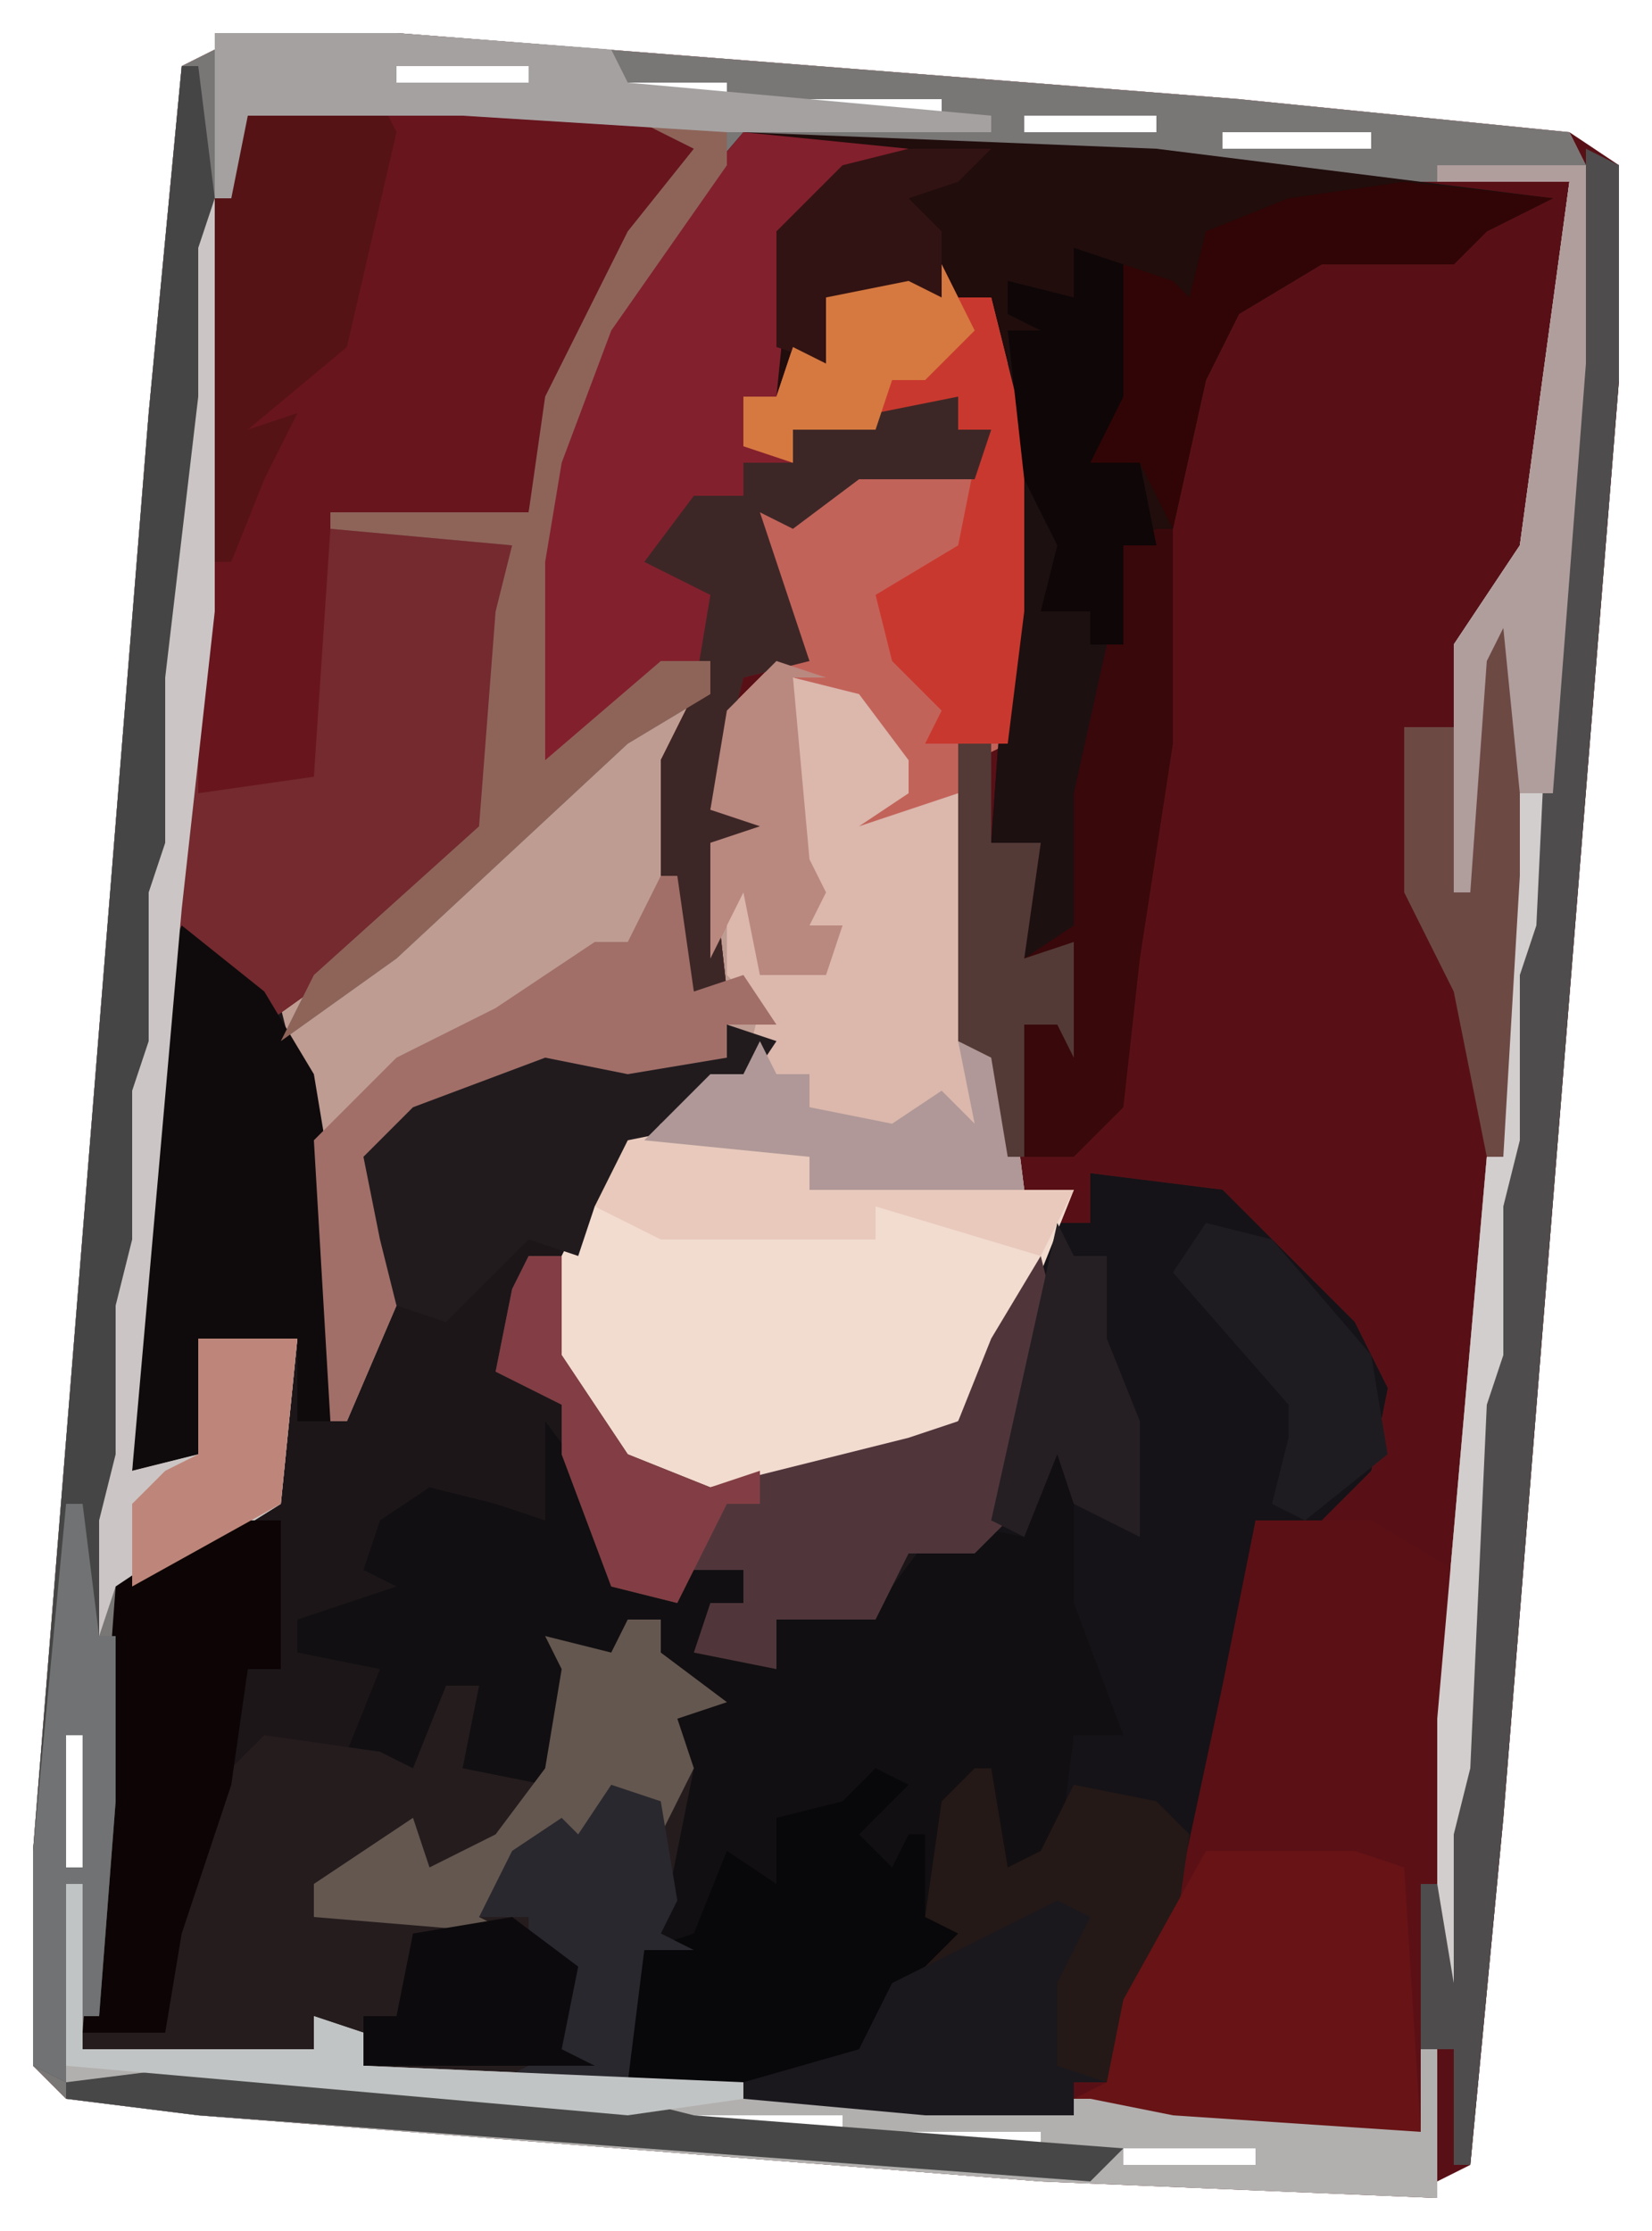 <?xml version="1.0" encoding="UTF-8"?>
<svg version="1.1" xmlns="http://www.w3.org/2000/svg" width="100" height="135">
<path d="M0,0 L11,0 L62,4 L82,6 L85,8 L85,21 L78,108 L76,129 L74,130 L74,131 L50,130 L-1,126 L-9,125 L-11,123 L-11,110 L-4,23 L-2,2 L0,1 Z M11,2 L11,3 L19,3 L19,2 Z M24,3 L24,4 L31,4 L31,3 Z M36,4 L36,5 L44,5 L44,4 Z M49,5 L49,6 L57,6 L57,5 Z M61,6 L61,7 L70,7 L70,6 Z M83,9 L83,16 L84,16 L84,9 Z M-2,13 L-2,21 L-1,21 L-1,13 Z M82,21 L82,29 L83,29 L83,21 Z M-3,27 L-3,35 L-2,35 L-2,27 Z M81,34 L81,41 L82,41 L82,34 Z M-4,39 L-4,47 L-3,47 L-3,39 Z M80,46 L80,54 L81,54 L81,46 Z M-5,52 L-5,60 L-4,60 L-4,52 Z M79,59 L79,67 L80,67 L80,59 Z M-6,64 L-6,72 L-5,72 L-5,64 Z M78,72 L78,80 L79,80 L79,72 Z M-7,77 L-7,85 L-6,85 L-6,77 Z M77,85 L77,92 L78,92 L78,85 Z M-8,90 L-8,98 L-7,98 L-7,90 Z M76,97 L76,105 L77,105 L77,97 Z M-9,103 L-9,111 L-8,111 L-8,103 Z M75,110 L75,118 L76,118 L76,110 Z M-10,115 L-10,122 L-9,122 L-9,115 Z M-9,123 L-9,124 L-1,124 L-1,123 Z M4,124 L4,125 L12,125 L12,124 Z M17,125 L17,126 L24,126 L24,125 Z M29,126 L29,127 L38,127 L38,126 Z M42,127 L42,128 L50,128 L50,127 Z M55,128 L55,129 L63,129 L63,128 Z " fill="#581016" transform="translate(13,2)"/>
<path d="M0,0 L13,0 L28,2 L21,13 L18,20 L17,25 L10,26 L16,27 L15,44 L8,51 L3,55 L5,65 L6,79 L8,70 L6,68 L7,63 L12,59 L18,57 L29,58 L29,56 L32,57 L30,60 L25,62 L21,67 L19,72 L20,78 L25,83 L28,84 L40,81 L43,80 L45,75 L49,68 L51,68 L51,65 L59,66 L67,74 L69,78 L68,83 L65,86 L61,86 L60,96 L56,112 L52,120 L50,120 L50,122 L41,122 L7,119 L4,116 L4,118 L-10,118 L-8,90 L1,85 L3,75 L-3,75 L-3,82 L-7,83 L-6,63 L-4,36 L-3,31 L-2,6 Z " fill="#1C1619" transform="translate(15,6)"/>
<path d="M0,0 L11,0 L62,4 L82,6 L83,8 L83,20 L75,121 L74,121 L74,102 L77,68 L78,51 L78,36 L77,38 L76,52 L75,52 L75,37 L79,31 L82,9 L66,9 L38,7 L32,7 L24,18 L21,26 L20,32 L20,44 L27,38 L30,38 L28,44 L28,51 L29,58 L31,58 L30,56 L30,49 L33,48 L30,47 L31,41 L34,38 L36,38 L33,32 L33,29 L37,28 L39,26 L46,26 L47,24 L45,24 L45,22 L39,24 L35,24 L35,26 L32,25 L32,22 L34,22 L35,19 L37,20 L37,16 L42,15 L44,16 L45,14 L45,16 L47,16 L49,24 L49,35 L48,43 L46,44 L46,54 L45,61 L48,62 L49,70 L52,70 L50,75 L45,84 L39,87 L28,89 L22,84 L20,80 L21,74 L24,68 L30,63 L32,63 L33,61 L31,60 L31,62 L25,63 L20,62 L12,65 L9,68 L10,73 L11,77 L8,84 L7,84 L5,63 L4,59 L16,48 L17,35 L18,31 L7,30 L7,29 L19,29 L20,22 L25,12 L29,7 L15,5 L2,5 L1,10 L0,35 L-2,53 L-5,87 L-1,86 L-1,79 L5,79 L4,89 L-4,94 L-6,94 L-6,107 L-7,120 L-8,122 L6,122 L6,120 L9,121 L9,123 L32,124 L43,125 L53,125 L58,126 L73,127 L73,122 L74,122 L74,131 L50,130 L-1,126 L-9,125 L-11,123 L-11,110 L-4,23 L-2,2 L0,1 Z M11,2 L11,3 L19,3 L19,2 Z M24,3 L24,4 L31,4 L31,3 Z M36,4 L36,5 L44,5 L44,4 Z M49,5 L49,6 L57,6 L57,5 Z M61,6 L61,7 L70,7 L70,6 Z M-2,13 L-2,21 L-1,21 L-1,13 Z M-3,27 L-3,35 L-2,35 L-2,27 Z M-4,39 L-4,47 L-3,47 L-3,39 Z M-5,52 L-5,60 L-4,60 L-4,52 Z M-6,64 L-6,72 L-5,72 L-5,64 Z M-7,77 L-7,85 L-6,85 L-6,77 Z M-8,90 L-8,98 L-7,98 L-7,90 Z M-9,103 L-9,111 L-8,111 L-8,103 Z M-10,115 L-10,122 L-9,122 L-9,115 Z M-9,123 L-9,124 L-1,124 L-1,123 Z M4,124 L4,125 L12,125 L12,124 Z M17,125 L17,126 L24,126 L24,125 Z M29,126 L29,127 L38,127 L38,126 Z M42,127 L42,128 L50,128 L50,127 Z M55,128 L55,129 L63,129 L63,128 Z " fill="#BE9C92" transform="translate(13,2)"/>
<path d="M0,0 L11,0 L62,4 L82,6 L83,8 L83,20 L75,121 L74,121 L74,102 L77,68 L78,51 L78,36 L77,38 L76,52 L75,52 L75,37 L79,31 L82,9 L66,9 L38,7 L32,7 L24,18 L21,26 L20,32 L20,44 L27,38 L30,38 L30,40 L25,43 L11,56 L4,61 L6,57 L16,48 L17,35 L18,31 L7,30 L7,29 L19,29 L20,22 L25,12 L29,7 L15,5 L2,5 L1,10 L0,35 L-2,53 L-5,87 L-1,86 L-1,79 L5,79 L4,89 L-4,94 L-6,94 L-6,107 L-7,120 L-8,122 L6,122 L6,120 L9,121 L9,123 L32,124 L43,125 L53,125 L58,126 L73,127 L73,122 L74,122 L74,131 L50,130 L-1,126 L-9,125 L-11,123 L-11,110 L-4,23 L-2,2 L0,1 Z M11,2 L11,3 L19,3 L19,2 Z M24,3 L24,4 L31,4 L31,3 Z M36,4 L36,5 L44,5 L44,4 Z M49,5 L49,6 L57,6 L57,5 Z M61,6 L61,7 L70,7 L70,6 Z M-2,13 L-2,21 L-1,21 L-1,13 Z M-3,27 L-3,35 L-2,35 L-2,27 Z M-4,39 L-4,47 L-3,47 L-3,39 Z M-5,52 L-5,60 L-4,60 L-4,52 Z M-6,64 L-6,72 L-5,72 L-5,64 Z M-7,77 L-7,85 L-6,85 L-6,77 Z M-8,90 L-8,98 L-7,98 L-7,90 Z M-9,103 L-9,111 L-8,111 L-8,103 Z M-10,115 L-10,122 L-9,122 L-9,115 Z M-9,123 L-9,124 L-1,124 L-1,123 Z M4,124 L4,125 L12,125 L12,124 Z M17,125 L17,126 L24,126 L24,125 Z M29,126 L29,127 L38,127 L38,126 Z M42,127 L42,128 L50,128 L50,127 Z M55,128 L55,129 L63,129 L63,128 Z " fill="#797676" transform="translate(13,2)"/>
<path d="M0,0 L25,1 L49,4 L45,6 L43,8 L35,8 L30,11 L28,15 L26,24 L23,25 L22,38 L21,44 L20,49 L16,51 L18,43 L15,43 L16,29 L16,18 L15,10 L5,10 L5,14 L3,14 L2,16 L0,16 L1,19 L3,20 L3,18 L5,18 L6,16 L9,16 L13,16 L13,18 L15,18 L14,21 L7,21 L3,24 L1,23 L4,32 L0,33 L-2,41 L2,42 L-2,43 L-1,52 L-3,52 L-5,45 L-5,38 L-2,32 L-7,35 L-12,39 L-13,39 L-13,26 L-11,17 L-6,7 Z " fill="#200D0C" transform="translate(45,8)"/>
<path d="M0,0 L8,1 L16,9 L18,13 L17,18 L14,21 L10,21 L9,31 L5,47 L1,55 L-1,55 L-1,57 L-10,57 L-21,56 L-21,55 L-14,53 L-10,45 L-9,38 L-6,36 L-5,42 L-3,41 L-2,34 L1,33 L-2,26 L-2,17 L-4,22 L-11,23 L-13,27 L-19,27 L-19,30 L-24,29 L-23,26 L-21,26 L-21,24 L-25,24 L-25,26 L-29,25 L-32,17 L-32,14 L-36,12 L-35,7 L-34,5 L-32,5 L-32,11 L-28,17 L-23,19 L-11,16 L-8,15 L-6,10 L-2,3 L0,3 Z " fill="#151317" transform="translate(66,71)"/>
<path d="M0,0 L13,0 L28,2 L21,13 L18,20 L17,25 L10,26 L16,27 L15,44 L8,51 L1,56 L-3,51 L-5,52 L-4,36 L-3,31 L-2,6 Z " fill="#68151E" transform="translate(15,6)"/>
<path d="M0,0 L3,4 L5,10 L8,11 L8,9 L12,9 L12,11 L10,11 L10,13 L14,15 L14,12 L21,10 L24,6 L29,7 L30,2 L32,1 L32,11 L35,19 L32,19 L31,27 L28,28 L26,22 L24,25 L23,30 L25,31 L21,35 L18,40 L5,40 L4,38 L7,29 L8,19 L7,17 L9,16 L6,14 L7,12 L5,12 L4,15 L2,15 L2,20 L0,23 L-5,21 L-6,23 L-5,18 L-4,16 L-6,16 L-8,23 L-12,20 L-10,15 L-15,14 L-15,12 L-9,10 L-11,9 L-10,6 L-7,4 L-3,5 L0,6 Z " fill="#110F11" transform="translate(33,86)"/>
<path d="M0,0 L2,1 L2,14 L-5,101 L-7,122 L-8,122 L-8,115 L-10,115 L-10,120 L-25,120 L-31,118 L-29,117 L-28,112 L-25,107 L-22,93 L-20,83 L-13,83 L-8,86 L-8,102 L-7,98 L-6,76 L-5,73 L-5,64 L-4,60 L-4,50 L-3,47 L-2,26 L-1,22 L-1,13 L0,9 Z " fill="#5B1015" transform="translate(96,9)"/>
<path d="M0,0 L2,0 L2,2 L6,5 L3,6 L4,9 L2,19 L4,20 L1,20 L0,28 L-16,27 L-19,24 L-19,26 L-33,26 L-33,25 L-28,25 L-28,19 L-25,10 L-22,7 L-15,8 L-13,9 L-11,4 L-9,4 L-10,9 L-5,10 L-4,3 L-5,1 L-1,2 Z " fill="#251C1E" transform="translate(38,98)"/>
<path d="M0,0 L10,1 L6,3 L3,6 L2,16 L0,16 L1,19 L3,20 L3,18 L5,18 L6,16 L9,16 L13,16 L13,18 L15,18 L14,21 L7,21 L3,24 L1,23 L4,32 L0,33 L-2,41 L2,42 L-2,43 L-1,52 L-3,52 L-5,45 L-5,38 L-2,32 L-7,35 L-12,39 L-13,39 L-13,26 L-11,17 L-6,7 Z " fill="#83202D" transform="translate(45,8)"/>
<path d="M0,0 L6,2 L6,4 L22,4 L20,9 L15,18 L9,21 L-2,23 L-8,18 L-10,14 L-9,8 L-6,2 Z " fill="#F2DBCF" transform="translate(43,68)"/>
<path d="M0,0 L1,2 L3,2 L5,10 L5,21 L4,29 L2,30 L2,40 L1,40 L0,33 L-5,35 L-5,32 L-2,32 L-6,26 L-9,25 L-8,36 L-7,38 L-8,40 L-6,40 L-7,43 L-11,43 L-12,38 L-14,42 L-14,35 L-11,34 L-14,33 L-13,27 L-10,24 L-8,24 L-11,18 L-11,15 L-7,14 L-5,12 L2,12 L3,10 L1,10 L1,8 L-5,10 L-9,10 L-9,12 L-12,11 L-12,8 L-10,8 L-9,5 L-7,6 L-7,2 L-2,1 L0,2 Z " fill="#C2635A" transform="translate(57,16)"/>
<path d="M0,0 L11,1 L10,18 L3,25 L-4,30 L-8,25 L-10,26 L-9,10 L-8,10 L-8,16 L-1,15 Z " fill="#742A2F" transform="translate(20,32)"/>
<path d="M0,0 L4,1 L7,5 L7,7 L4,9 L10,7 L10,22 L13,23 L14,31 L1,31 L1,29 L-9,28 L-5,24 L-3,24 L-2,20 L-4,18 L-4,12 L-1,15 L-2,18 L2,17 L3,15 L1,15 L0,6 Z " fill="#DBB7AC" transform="translate(48,41)"/>
<path d="M0,0 L1,0 L2,6 L4,5 L6,1 L11,2 L13,4 L12,11 L8,19 L6,19 L6,21 L-3,21 L-14,20 L-14,19 L-7,17 L-3,9 L-2,2 Z " fill="#241917" transform="translate(59,107)"/>
<path d="M0,0 L9,0 L12,1 L13,17 L-2,17 L-8,15 L-6,14 L-5,9 Z " fill="#681315" transform="translate(73,112)"/>
<path d="M0,0 L2,0 L2,6 L6,12 L11,14 L23,11 L26,10 L28,5 L31,0 L32,4 L29,16 L27,18 L23,18 L21,22 L15,22 L15,25 L10,24 L11,21 L13,21 L13,19 L9,19 L9,21 L5,20 L2,12 L2,9 L-2,7 L-1,2 Z " fill="#50363B" transform="translate(32,76)"/>
<path d="M0,0 L1,0 L1,10 L15,10 L15,8 L18,9 L18,11 L41,12 L52,13 L62,13 L67,14 L82,15 L82,10 L83,10 L83,19 L59,18 L8,14 L0,13 Z M13,12 L13,13 L21,13 L21,12 Z M26,13 L26,14 L33,14 L33,13 Z M38,14 L38,15 L47,15 L47,14 Z M51,15 L51,16 L59,16 L59,15 Z M64,16 L64,17 L72,17 L72,16 Z " fill="#B2B0AF" transform="translate(4,114)"/>
<path d="M0,0 L5,4 L8,9 L9,15 L9,30 L7,30 L7,25 L1,25 L1,32 L-3,33 L-2,13 L-1,2 Z " fill="#0F0B0C" transform="translate(11,56)"/>
<path d="M0,0 L3,1 L3,9 L1,13 L4,13 L5,18 L3,18 L2,31 L1,37 L0,42 L-4,44 L-2,36 L-5,36 L-4,22 L-4,5 L-2,5 L-4,4 L-4,2 L0,3 Z " fill="#1C1011" transform="translate(65,15)"/>
<path d="M0,0 L1,0 L1,13 L-1,26 L-2,35 L-5,38 L-9,38 L-10,32 L-12,31 L-12,13 L-10,13 L-10,19 L-7,19 L-8,26 L-5,24 L-5,16 L-3,7 L-2,1 Z " fill="#39080A" transform="translate(70,32)"/>
<path d="M0,0 L1,0 L1,25 L-1,43 L-4,77 L0,76 L0,69 L6,69 L5,79 L-3,84 L-5,84 L-6,87 L-6,76 Z " fill="#CBC6C5" transform="translate(12,12)"/>
<path d="M0,0 L3,1 L1,4 L-4,6 L-8,11 L-9,14 L-12,13 L-17,18 L-20,17 L-23,12 L-22,7 L-17,3 L-11,1 L0,2 Z " fill="#211B1E" transform="translate(44,62)"/>
<path d="M0,0 L4,0 L4,9 L2,9 L1,16 L-2,25 L-3,31 L-8,31 L-6,4 Z " fill="#0D0505" transform="translate(13,92)"/>
<path d="M0,0 L9,0 L9,12 L1,113 L0,113 L0,94 L3,60 L4,43 L4,28 L3,30 L2,44 L1,44 L1,29 L5,23 L8,1 L0,1 Z " fill="#D3CECE" transform="translate(87,10)"/>
<path d="M0,0 L2,1 L-1,4 L1,6 L2,4 L3,4 L3,9 L5,10 L1,14 L-2,19 L-15,19 L-16,17 L-14,11 L-11,10 L-9,5 L-6,7 L-6,3 L-2,2 Z " fill="#080709" transform="translate(53,107)"/>
<path d="M0,0 L1,0 L2,8 L1,11 L1,20 L-1,37 L-1,47 L-2,50 L-2,59 L-3,62 L-3,71 L-4,75 L-4,84 L-5,88 L-5,95 L-4,95 L-4,105 L-5,118 L-6,118 L-7,113 L-7,122 L-9,121 L-9,108 L-2,21 Z M-7,101 L-7,109 L-6,109 L-6,101 Z " fill="#454545" transform="translate(11,4)"/>
<path d="M0,0 L1,2 L3,2 L5,10 L5,21 L4,29 L-1,29 L0,27 L-3,24 L-4,20 L1,17 L2,12 L3,10 L1,10 L1,8 L-5,10 L-9,10 L-9,12 L-12,11 L-12,8 L-10,8 L-9,5 L-7,6 L-7,2 L-2,1 L0,2 Z " fill="#C9382E" transform="translate(57,16)"/>
<path d="M0,0 L2,1 L2,14 L-5,101 L-7,122 L-8,122 L-8,115 L-10,115 L-10,105 L-9,105 L-8,111 L-8,102 L-7,98 L-6,76 L-5,73 L-5,64 L-4,60 L-4,50 L-3,47 L-2,26 L-1,22 L-1,13 L0,9 Z " fill="#4E4C4C" transform="translate(96,9)"/>
<path d="M0,0 L3,1 L8,0 L8,2 L10,2 L9,5 L2,5 L-2,8 L-4,7 L-1,16 L-5,17 L-7,25 L-3,26 L-7,27 L-6,36 L-8,36 L-10,29 L-10,22 L-8,18 L-7,12 L-11,10 L-8,6 L-5,6 L-5,4 L-2,4 L-2,2 L0,2 Z " fill="#3D2726" transform="translate(50,24)"/>
<path d="M0,0 L8,0 L9,2 L6,15 L0,20 L3,19 L1,23 L-1,28 L-2,28 L-2,6 Z " fill="#561316" transform="translate(15,6)"/>
<path d="M0,0 L1,0 L2,7 L5,6 L7,9 L4,9 L4,11 L-2,12 L-7,11 L-15,14 L-18,17 L-17,22 L-16,26 L-19,33 L-20,33 L-21,16 L-16,11 L-10,8 L-4,4 L-2,4 Z " fill="#A16F68" transform="translate(40,53)"/>
<path d="M0,0 L6,0 L6,3 L-1,13 L-4,21 L-5,27 L-5,39 L2,33 L5,33 L5,35 L0,38 L-14,51 L-21,56 L-19,52 L-9,43 L-8,30 L-7,26 L-18,25 L-18,24 L-6,24 L-5,17 L0,7 L4,2 Z " fill="#8E6459" transform="translate(38,7)"/>
<path d="M0,0 L9,1 L5,3 L3,5 L-5,5 L-10,8 L-12,12 L-14,21 L-16,17 L-19,17 L-17,5 L-14,6 L-13,7 L-12,3 L-7,1 Z " fill="#310505" transform="translate(85,11)"/>
<path d="M0,0 L2,1 L0,5 L0,10 L3,11 L1,11 L1,13 L-8,13 L-19,12 L-19,11 L-12,9 L-10,5 Z " fill="#1A181D" transform="translate(64,115)"/>
<path d="M0,0 L2,0 L2,2 L6,5 L3,6 L4,9 L2,13 L2,11 L-1,11 L-3,15 L-5,14 L-9,18 L-7,19 L-19,18 L-19,16 L-13,12 L-12,15 L-8,13 L-5,9 L-4,3 L-5,1 L-1,2 Z " fill="#64574F" transform="translate(38,98)"/>
<path d="M0,0 L3,1 L3,9 L1,13 L4,13 L5,18 L3,18 L3,24 L1,24 L1,22 L-2,22 L-1,18 L-3,14 L-4,5 L-2,5 L-4,4 L-4,2 L0,3 Z " fill="#0E0607" transform="translate(65,15)"/>
<path d="M0,0 L3,1 L4,7 L3,9 L5,10 L2,10 L1,18 L-7,18 L-3,16 L-3,11 L-5,11 L-5,8 L-8,8 L-6,4 L-3,2 L-2,3 Z " fill="#29282E" transform="translate(37,108)"/>
<path d="M0,0 L1,0 L1,16 L0,33 L-1,33 L-3,23 L-6,17 L-6,7 L-3,7 Z " fill="#6D4944" transform="translate(91,37)"/>
<path d="M0,0 L11,0 L24,1 L25,3 L47,5 L47,6 L31,6 L15,5 L2,5 L1,10 L0,10 Z M11,2 L11,3 L19,3 L19,2 Z " fill="#A5A1A1" transform="translate(13,2)"/>
<path d="M0,0 L6,2 L6,4 L22,4 L20,8 L10,5 L10,7 L-3,7 L-7,5 L-5,1 Z " fill="#E8C9BB" transform="translate(43,68)"/>
<path d="M0,0 L9,0 L9,12 L7,38 L5,38 L4,28 L3,30 L2,44 L1,44 L1,29 L5,23 L8,1 L0,1 Z " fill="#B09E9D" transform="translate(87,10)"/>
<path d="M0,0 L4,1 L10,8 L11,14 L6,18 L4,17 L5,13 L5,11 L-2,3 Z " fill="#1F1C21" transform="translate(73,74)"/>
<path d="M0,0 L1,2 L3,2 L3,4 L8,5 L11,3 L13,5 L12,0 L15,1 L16,9 L3,9 L3,7 L-7,6 L-3,2 L-1,2 Z " fill="#AF9897" transform="translate(46,63)"/>
<path d="M0,0 L4,3 L3,8 L5,9 L-9,9 L-9,6 L-7,6 L-6,1 Z " fill="#0C0A0C" transform="translate(31,116)"/>
<path d="M0,0 L3,1 L1,1 L2,12 L3,14 L2,16 L4,16 L3,19 L-1,19 L-2,14 L-4,18 L-4,11 L-1,10 L-4,9 L-3,3 Z " fill="#B9887F" transform="translate(47,40)"/>
<path d="M0,0 L18,2 L26,2 L30,3 L56,5 L54,7 L0,3 L-8,2 L-8,1 Z " fill="#474747" transform="translate(12,125)"/>
<path d="M0,0 L2,0 L2,6 L6,12 L11,14 L14,13 L14,15 L12,15 L10,19 L9,21 L5,20 L2,12 L2,9 L-2,7 L-1,2 Z " fill="#823E44" transform="translate(32,76)"/>
<path d="M0,0 L6,0 L5,10 L-4,15 L-4,10 L-2,8 L0,7 Z " fill="#BE867A" transform="translate(12,81)"/>
<path d="M0,0 L1,2 L3,2 L3,7 L5,12 L5,19 L1,17 L0,14 L-2,19 L-4,18 Z " fill="#251F23" transform="translate(64,74)"/>
<path d="M0,0 L5,0 L3,2 L0,3 L2,5 L2,9 L-5,9 L-5,13 L-8,12 L-8,5 L-4,1 Z " fill="#321313" transform="translate(55,9)"/>
<path d="M0,0 L1,0 L2,8 L3,8 L3,18 L2,31 L1,31 L0,26 L0,35 L-2,34 L-2,21 Z M0,14 L0,22 L1,22 L1,14 Z " fill="#707273" transform="translate(4,91)"/>
<path d="M0,0 L2,0 L2,6 L5,6 L4,13 L7,12 L7,19 L6,17 L4,17 L4,25 L3,25 L2,19 L0,18 Z " fill="#533A36" transform="translate(58,45)"/>
<path d="M0,0 L1,0 L1,10 L15,10 L15,8 L18,9 L18,11 L41,12 L41,13 L34,14 L0,11 Z " fill="#C1C4C4" transform="translate(4,114)"/>
<path d="M0,0 L2,4 L-1,7 L-3,7 L-4,10 L-7,10 L-9,10 L-9,12 L-12,11 L-12,8 L-10,8 L-9,5 L-7,6 L-7,2 L-2,1 L0,2 Z " fill="#D57940" transform="translate(57,16)"/>
<path d="M0,0 Z " fill="#3C3C3B" transform="translate(87,131)"/>
<path d="M0,0 Z " fill="#3C3C3B" transform="translate(12,3)"/>
</svg>
